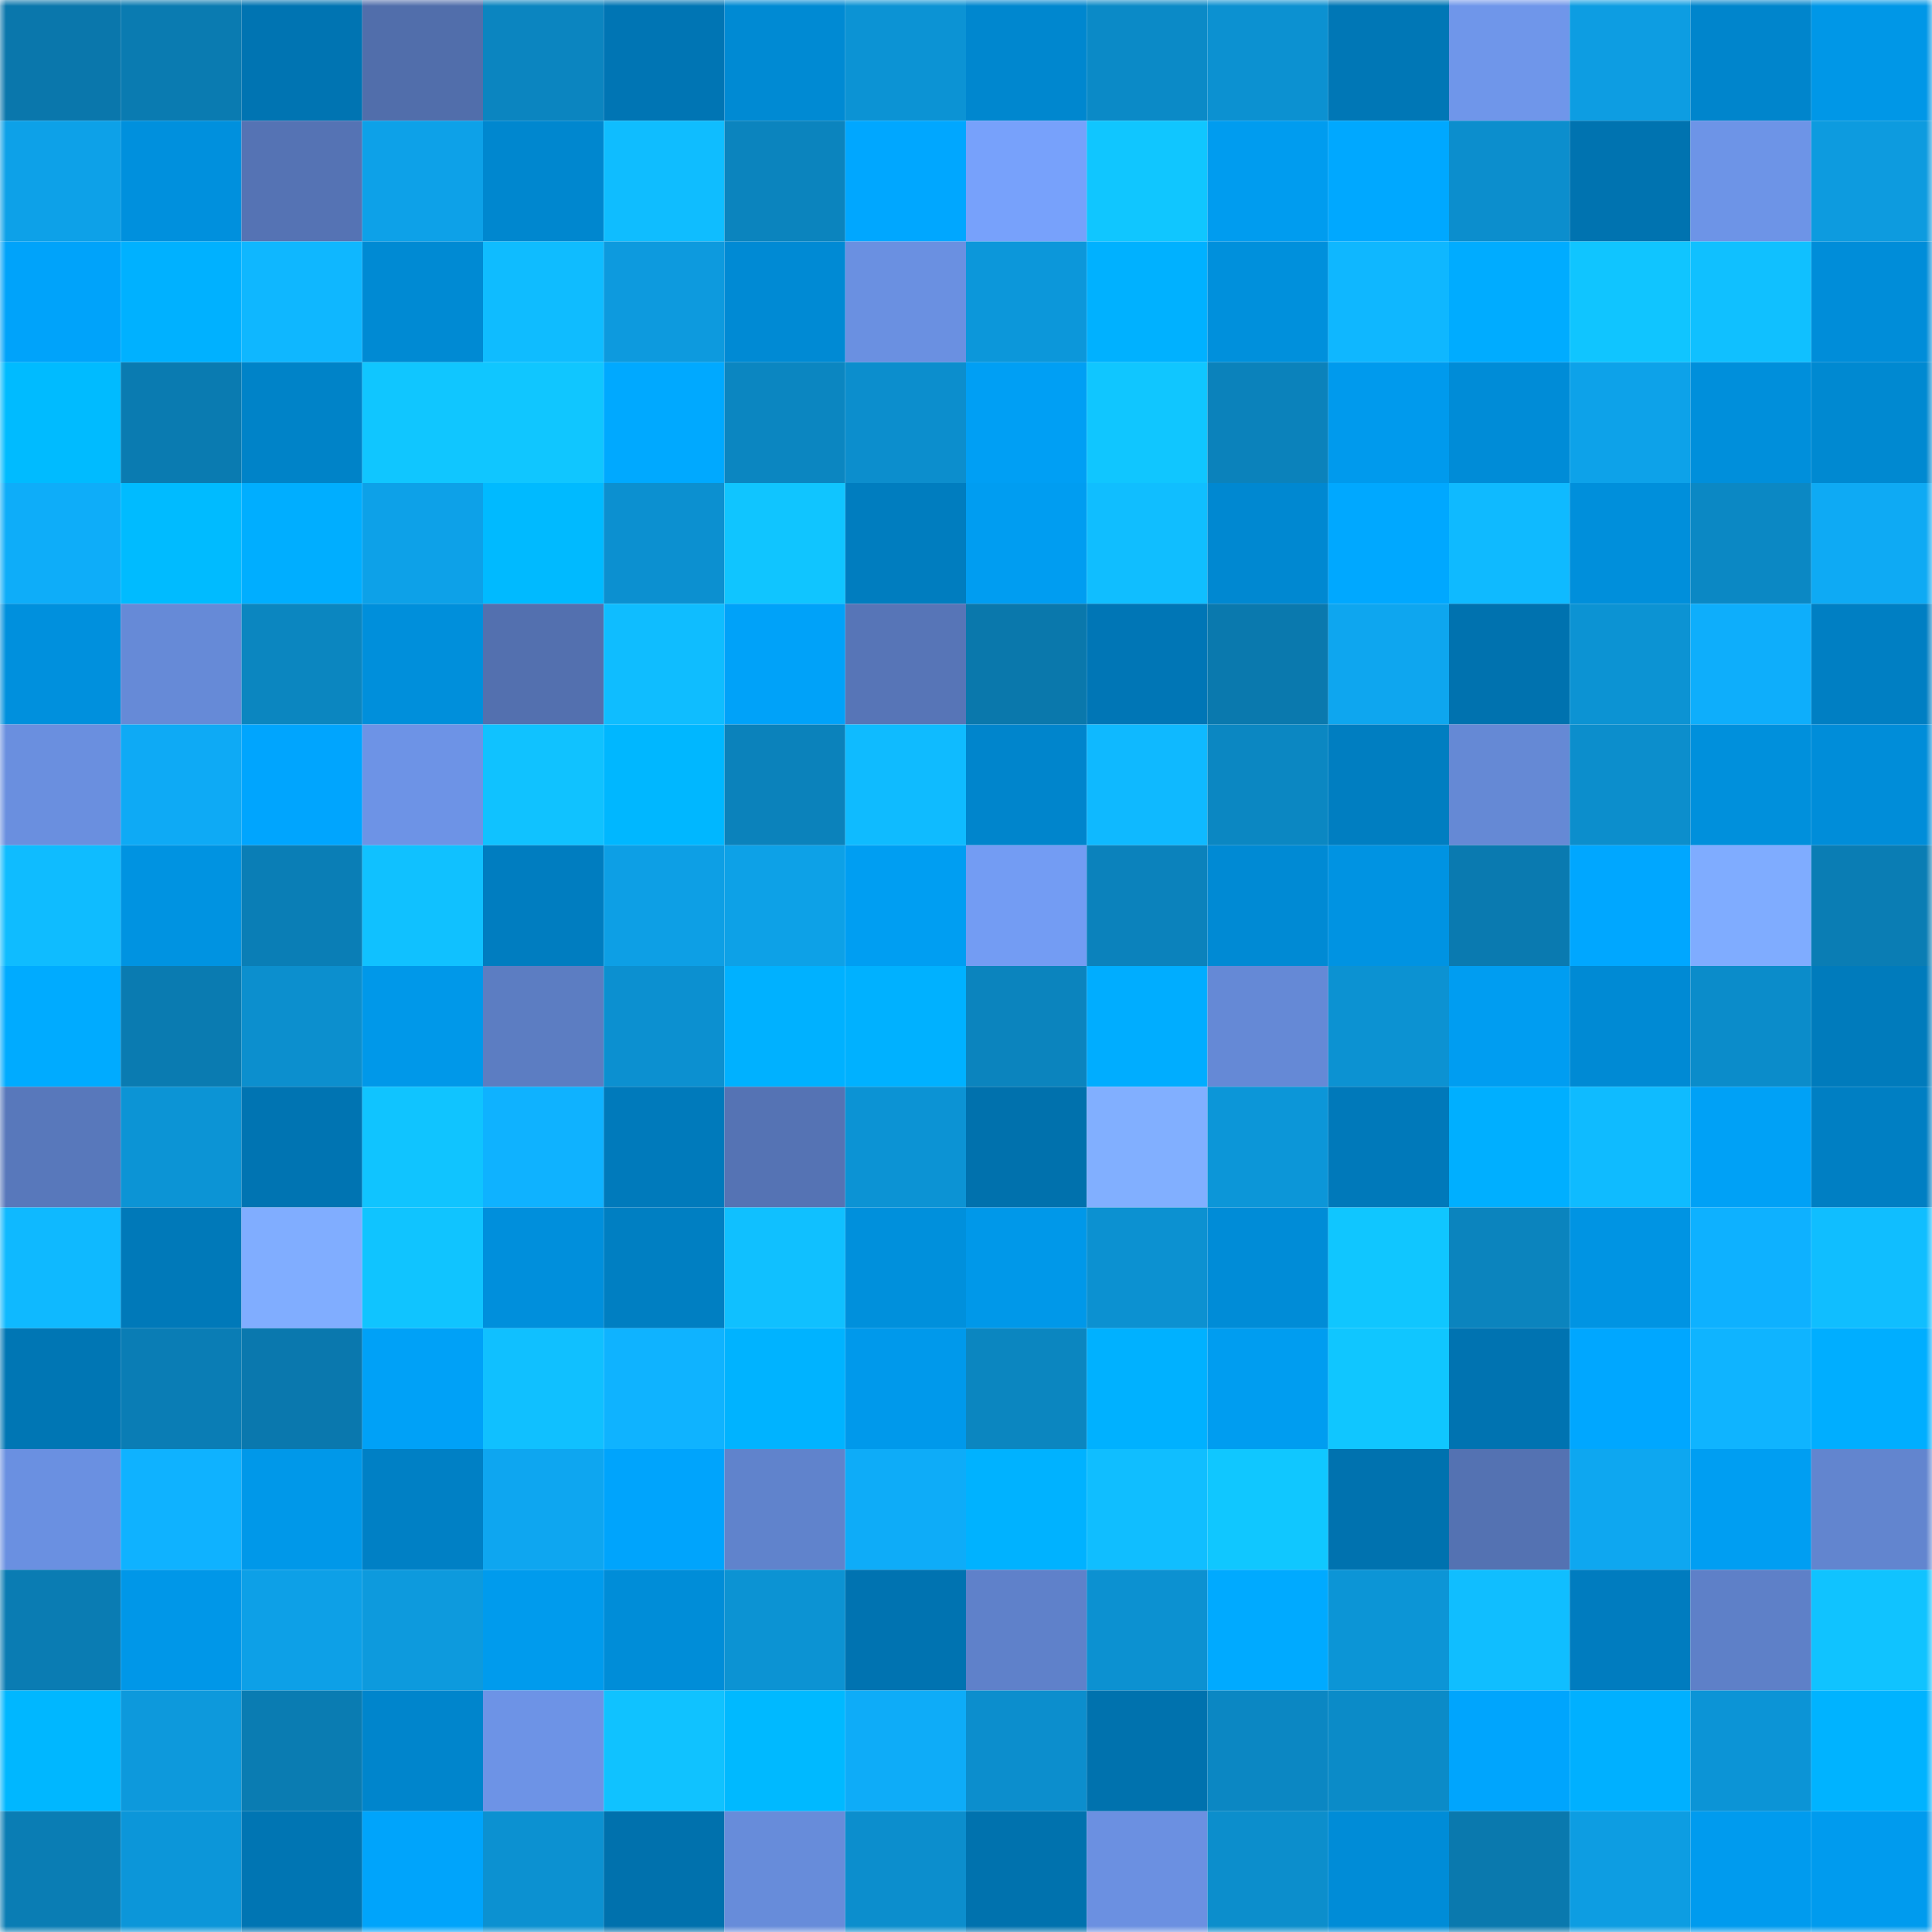 <svg viewBox="0 0 160 160" fill="none" role="img" xmlns="http://www.w3.org/2000/svg" width="240" height="240" name="ens%2Cweb3kukusik.eth"><mask id="1859783413" mask-type="alpha" maskUnits="userSpaceOnUse" x="0" y="0" width="160" height="160"><rect width="160" height="160" fill="#FFFFFF"></rect></mask><g mask="url(#1859783413)"><rect x="0" y="0" width="10" height="10" fill="#0a77ac"></rect><rect x="10" y="0" width="10" height="10" fill="#0a7bb1"></rect><rect x="20" y="0" width="10" height="10" fill="#0074b2"></rect><rect x="30" y="0" width="10" height="10" fill="#516eab"></rect><rect x="40" y="0" width="10" height="10" fill="#0b85c0"></rect><rect x="50" y="0" width="10" height="10" fill="#0075b4"></rect><rect x="60" y="0" width="10" height="10" fill="#008ad3"></rect><rect x="70" y="0" width="10" height="10" fill="#0c93d4"></rect><rect x="80" y="0" width="10" height="10" fill="#0087cf"></rect><rect x="90" y="0" width="10" height="10" fill="#0b8ac7"></rect><rect x="100" y="0" width="10" height="10" fill="#0c91d1"></rect><rect x="110" y="0" width="10" height="10" fill="#0077b6"></rect><rect x="120" y="0" width="10" height="10" fill="#6f96ea"></rect><rect x="130" y="0" width="10" height="10" fill="#0d9de2"></rect><rect x="140" y="0" width="10" height="10" fill="#0085cc"></rect><rect x="150" y="0" width="10" height="10" fill="#0097e7"></rect><rect x="0" y="10" width="10" height="10" fill="#0da1e8"></rect><rect x="10" y="10" width="10" height="10" fill="#0090dd"></rect><rect x="20" y="10" width="10" height="10" fill="#5573b4"></rect><rect x="30" y="10" width="10" height="10" fill="#0da1e8"></rect><rect x="40" y="10" width="10" height="10" fill="#0087cf"></rect><rect x="50" y="10" width="10" height="10" fill="#0fbdff"></rect><rect x="60" y="10" width="10" height="10" fill="#0b84be"></rect><rect x="70" y="10" width="10" height="10" fill="#00a7ff"></rect><rect x="80" y="10" width="10" height="10" fill="#77a1fb"></rect><rect x="90" y="10" width="10" height="10" fill="#10c6ff"></rect><rect x="100" y="10" width="10" height="10" fill="#009cef"></rect><rect x="110" y="10" width="10" height="10" fill="#00a8ff"></rect><rect x="120" y="10" width="10" height="10" fill="#0c8ecd"></rect><rect x="130" y="10" width="10" height="10" fill="#0073b0"></rect><rect x="140" y="10" width="10" height="10" fill="#6d94e7"></rect><rect x="150" y="10" width="10" height="10" fill="#0d9bdf"></rect><rect x="0" y="20" width="10" height="10" fill="#00a3fa"></rect><rect x="10" y="20" width="10" height="10" fill="#00b1ff"></rect><rect x="20" y="20" width="10" height="10" fill="#0fb7ff"></rect><rect x="30" y="20" width="10" height="10" fill="#008ad3"></rect><rect x="40" y="20" width="10" height="10" fill="#0fbcff"></rect><rect x="50" y="20" width="10" height="10" fill="#0d9ade"></rect><rect x="60" y="20" width="10" height="10" fill="#008ad4"></rect><rect x="70" y="20" width="10" height="10" fill="#6a90e1"></rect><rect x="80" y="20" width="10" height="10" fill="#0c97da"></rect><rect x="90" y="20" width="10" height="10" fill="#00b1ff"></rect><rect x="100" y="20" width="10" height="10" fill="#0090dc"></rect><rect x="110" y="20" width="10" height="10" fill="#0fb7ff"></rect><rect x="120" y="20" width="10" height="10" fill="#00acff"></rect><rect x="130" y="20" width="10" height="10" fill="#10c5ff"></rect><rect x="140" y="20" width="10" height="10" fill="#10c0ff"></rect><rect x="150" y="20" width="10" height="10" fill="#008dd9"></rect><rect x="0" y="30" width="10" height="10" fill="#00bbff"></rect><rect x="10" y="30" width="10" height="10" fill="#0a7bb1"></rect><rect x="20" y="30" width="10" height="10" fill="#0083c8"></rect><rect x="30" y="30" width="10" height="10" fill="#10c6ff"></rect><rect x="40" y="30" width="10" height="10" fill="#10c6ff"></rect><rect x="50" y="30" width="10" height="10" fill="#00a9ff"></rect><rect x="60" y="30" width="10" height="10" fill="#0b86c1"></rect><rect x="70" y="30" width="10" height="10" fill="#0c8ecd"></rect><rect x="80" y="30" width="10" height="10" fill="#009ff4"></rect><rect x="90" y="30" width="10" height="10" fill="#10c6ff"></rect><rect x="100" y="30" width="10" height="10" fill="#0b82bb"></rect><rect x="110" y="30" width="10" height="10" fill="#009aed"></rect><rect x="120" y="30" width="10" height="10" fill="#008cd7"></rect><rect x="130" y="30" width="10" height="10" fill="#0da2e9"></rect><rect x="140" y="30" width="10" height="10" fill="#008fdb"></rect><rect x="150" y="30" width="10" height="10" fill="#0089d1"></rect><rect x="0" y="40" width="10" height="10" fill="#0eadf9"></rect><rect x="10" y="40" width="10" height="10" fill="#00bbff"></rect><rect x="20" y="40" width="10" height="10" fill="#00aeff"></rect><rect x="30" y="40" width="10" height="10" fill="#0da1e8"></rect><rect x="40" y="40" width="10" height="10" fill="#00baff"></rect><rect x="50" y="40" width="10" height="10" fill="#0c90d0"></rect><rect x="60" y="40" width="10" height="10" fill="#10c5ff"></rect><rect x="70" y="40" width="10" height="10" fill="#007dbf"></rect><rect x="80" y="40" width="10" height="10" fill="#009df1"></rect><rect x="90" y="40" width="10" height="10" fill="#10beff"></rect><rect x="100" y="40" width="10" height="10" fill="#0088d1"></rect><rect x="110" y="40" width="10" height="10" fill="#00a8ff"></rect><rect x="120" y="40" width="10" height="10" fill="#0fbaff"></rect><rect x="130" y="40" width="10" height="10" fill="#008fdb"></rect><rect x="140" y="40" width="10" height="10" fill="#0b88c4"></rect><rect x="150" y="40" width="10" height="10" fill="#0eaaf4"></rect><rect x="0" y="50" width="10" height="10" fill="#0090dd"></rect><rect x="10" y="50" width="10" height="10" fill="#668ad7"></rect><rect x="20" y="50" width="10" height="10" fill="#0b86c0"></rect><rect x="30" y="50" width="10" height="10" fill="#008fdb"></rect><rect x="40" y="50" width="10" height="10" fill="#5370af"></rect><rect x="50" y="50" width="10" height="10" fill="#0fbdff"></rect><rect x="60" y="50" width="10" height="10" fill="#00a2f9"></rect><rect x="70" y="50" width="10" height="10" fill="#5775b7"></rect><rect x="80" y="50" width="10" height="10" fill="#0a78ac"></rect><rect x="90" y="50" width="10" height="10" fill="#0076b6"></rect><rect x="100" y="50" width="10" height="10" fill="#0a79ae"></rect><rect x="110" y="50" width="10" height="10" fill="#0ea6ef"></rect><rect x="120" y="50" width="10" height="10" fill="#0072af"></rect><rect x="130" y="50" width="10" height="10" fill="#0c93d3"></rect><rect x="140" y="50" width="10" height="10" fill="#0eaefb"></rect><rect x="150" y="50" width="10" height="10" fill="#007fc3"></rect><rect x="0" y="60" width="10" height="10" fill="#6a8fdf"></rect><rect x="10" y="60" width="10" height="10" fill="#0eaaf5"></rect><rect x="20" y="60" width="10" height="10" fill="#00a5fe"></rect><rect x="30" y="60" width="10" height="10" fill="#6d93e6"></rect><rect x="40" y="60" width="10" height="10" fill="#10c2ff"></rect><rect x="50" y="60" width="10" height="10" fill="#00b7ff"></rect><rect x="60" y="60" width="10" height="10" fill="#0b82bb"></rect><rect x="70" y="60" width="10" height="10" fill="#0fbbff"></rect><rect x="80" y="60" width="10" height="10" fill="#0085cc"></rect><rect x="90" y="60" width="10" height="10" fill="#0fb9ff"></rect><rect x="100" y="60" width="10" height="10" fill="#0b87c2"></rect><rect x="110" y="60" width="10" height="10" fill="#007ec1"></rect><rect x="120" y="60" width="10" height="10" fill="#6589d5"></rect><rect x="130" y="60" width="10" height="10" fill="#0c8ecc"></rect><rect x="140" y="60" width="10" height="10" fill="#0090dc"></rect><rect x="150" y="60" width="10" height="10" fill="#008dd9"></rect><rect x="0" y="70" width="10" height="10" fill="#0fbcff"></rect><rect x="10" y="70" width="10" height="10" fill="#0093e1"></rect><rect x="20" y="70" width="10" height="10" fill="#0a7eb6"></rect><rect x="30" y="70" width="10" height="10" fill="#10c1ff"></rect><rect x="40" y="70" width="10" height="10" fill="#007dc0"></rect><rect x="50" y="70" width="10" height="10" fill="#0d9fe5"></rect><rect x="60" y="70" width="10" height="10" fill="#0da1e7"></rect><rect x="70" y="70" width="10" height="10" fill="#009ef2"></rect><rect x="80" y="70" width="10" height="10" fill="#739cf3"></rect><rect x="90" y="70" width="10" height="10" fill="#0b82bc"></rect><rect x="100" y="70" width="10" height="10" fill="#008ad4"></rect><rect x="110" y="70" width="10" height="10" fill="#0093e2"></rect><rect x="120" y="70" width="10" height="10" fill="#0a7ab0"></rect><rect x="130" y="70" width="10" height="10" fill="#00a7ff"></rect><rect x="140" y="70" width="10" height="10" fill="#7facff"></rect><rect x="150" y="70" width="10" height="10" fill="#0a7db4"></rect><rect x="0" y="80" width="10" height="10" fill="#00abff"></rect><rect x="10" y="80" width="10" height="10" fill="#0a7bb1"></rect><rect x="20" y="80" width="10" height="10" fill="#0c8fce"></rect><rect x="30" y="80" width="10" height="10" fill="#0098e9"></rect><rect x="40" y="80" width="10" height="10" fill="#5c7dc2"></rect><rect x="50" y="80" width="10" height="10" fill="#0c90d0"></rect><rect x="60" y="80" width="10" height="10" fill="#00b1ff"></rect><rect x="70" y="80" width="10" height="10" fill="#00b1ff"></rect><rect x="80" y="80" width="10" height="10" fill="#0b84be"></rect><rect x="90" y="80" width="10" height="10" fill="#00adff"></rect><rect x="100" y="80" width="10" height="10" fill="#6589d6"></rect><rect x="110" y="80" width="10" height="10" fill="#0c92d2"></rect><rect x="120" y="80" width="10" height="10" fill="#009df1"></rect><rect x="130" y="80" width="10" height="10" fill="#008ad4"></rect><rect x="140" y="80" width="10" height="10" fill="#0b8cca"></rect><rect x="150" y="80" width="10" height="10" fill="#007bbc"></rect><rect x="0" y="90" width="10" height="10" fill="#5878bb"></rect><rect x="10" y="90" width="10" height="10" fill="#0c94d5"></rect><rect x="20" y="90" width="10" height="10" fill="#0074b2"></rect><rect x="30" y="90" width="10" height="10" fill="#10c4ff"></rect><rect x="40" y="90" width="10" height="10" fill="#0fb2ff"></rect><rect x="50" y="90" width="10" height="10" fill="#007abb"></rect><rect x="60" y="90" width="10" height="10" fill="#5573b4"></rect><rect x="70" y="90" width="10" height="10" fill="#0c93d4"></rect><rect x="80" y="90" width="10" height="10" fill="#0071ad"></rect><rect x="90" y="90" width="10" height="10" fill="#81afff"></rect><rect x="100" y="90" width="10" height="10" fill="#0c96d8"></rect><rect x="110" y="90" width="10" height="10" fill="#0079ba"></rect><rect x="120" y="90" width="10" height="10" fill="#00afff"></rect><rect x="130" y="90" width="10" height="10" fill="#0fbbff"></rect><rect x="140" y="90" width="10" height="10" fill="#00a1f6"></rect><rect x="150" y="90" width="10" height="10" fill="#007fc3"></rect><rect x="0" y="100" width="10" height="10" fill="#0fb9ff"></rect><rect x="10" y="100" width="10" height="10" fill="#0079b9"></rect><rect x="20" y="100" width="10" height="10" fill="#80adff"></rect><rect x="30" y="100" width="10" height="10" fill="#10c4ff"></rect><rect x="40" y="100" width="10" height="10" fill="#008fdc"></rect><rect x="50" y="100" width="10" height="10" fill="#007fc2"></rect><rect x="60" y="100" width="10" height="10" fill="#10c0ff"></rect><rect x="70" y="100" width="10" height="10" fill="#0090dc"></rect><rect x="80" y="100" width="10" height="10" fill="#0098e9"></rect><rect x="90" y="100" width="10" height="10" fill="#0c91d1"></rect><rect x="100" y="100" width="10" height="10" fill="#008cd7"></rect><rect x="110" y="100" width="10" height="10" fill="#10c6ff"></rect><rect x="120" y="100" width="10" height="10" fill="#0b84be"></rect><rect x="130" y="100" width="10" height="10" fill="#0094e3"></rect><rect x="140" y="100" width="10" height="10" fill="#0eb1ff"></rect><rect x="150" y="100" width="10" height="10" fill="#10beff"></rect><rect x="0" y="110" width="10" height="10" fill="#0076b4"></rect><rect x="10" y="110" width="10" height="10" fill="#0a7db5"></rect><rect x="20" y="110" width="10" height="10" fill="#0a78ae"></rect><rect x="30" y="110" width="10" height="10" fill="#00a1f7"></rect><rect x="40" y="110" width="10" height="10" fill="#10c0ff"></rect><rect x="50" y="110" width="10" height="10" fill="#0fb3ff"></rect><rect x="60" y="110" width="10" height="10" fill="#00b3ff"></rect><rect x="70" y="110" width="10" height="10" fill="#0099eb"></rect><rect x="80" y="110" width="10" height="10" fill="#0b86c0"></rect><rect x="90" y="110" width="10" height="10" fill="#00b1ff"></rect><rect x="100" y="110" width="10" height="10" fill="#009df0"></rect><rect x="110" y="110" width="10" height="10" fill="#10c6ff"></rect><rect x="120" y="110" width="10" height="10" fill="#0073b1"></rect><rect x="130" y="110" width="10" height="10" fill="#00a7ff"></rect><rect x="140" y="110" width="10" height="10" fill="#0fb4ff"></rect><rect x="150" y="110" width="10" height="10" fill="#00aeff"></rect><rect x="0" y="120" width="10" height="10" fill="#6a90e1"></rect><rect x="10" y="120" width="10" height="10" fill="#0fb2ff"></rect><rect x="20" y="120" width="10" height="10" fill="#0098e9"></rect><rect x="30" y="120" width="10" height="10" fill="#0080c5"></rect><rect x="40" y="120" width="10" height="10" fill="#0ea6f0"></rect><rect x="50" y="120" width="10" height="10" fill="#00a4fc"></rect><rect x="60" y="120" width="10" height="10" fill="#6083cc"></rect><rect x="70" y="120" width="10" height="10" fill="#0eacf8"></rect><rect x="80" y="120" width="10" height="10" fill="#00b2ff"></rect><rect x="90" y="120" width="10" height="10" fill="#10beff"></rect><rect x="100" y="120" width="10" height="10" fill="#10c7ff"></rect><rect x="110" y="120" width="10" height="10" fill="#0072af"></rect><rect x="120" y="120" width="10" height="10" fill="#5472b2"></rect><rect x="130" y="120" width="10" height="10" fill="#0ea7f0"></rect><rect x="140" y="120" width="10" height="10" fill="#009ef2"></rect><rect x="150" y="120" width="10" height="10" fill="#6285cf"></rect><rect x="0" y="130" width="10" height="10" fill="#0a7cb3"></rect><rect x="10" y="130" width="10" height="10" fill="#0097e8"></rect><rect x="20" y="130" width="10" height="10" fill="#0da0e7"></rect><rect x="30" y="130" width="10" height="10" fill="#0d9add"></rect><rect x="40" y="130" width="10" height="10" fill="#009bed"></rect><rect x="50" y="130" width="10" height="10" fill="#008dd8"></rect><rect x="60" y="130" width="10" height="10" fill="#0c93d3"></rect><rect x="70" y="130" width="10" height="10" fill="#0073b1"></rect><rect x="80" y="130" width="10" height="10" fill="#5f81ca"></rect><rect x="90" y="130" width="10" height="10" fill="#0c91d1"></rect><rect x="100" y="130" width="10" height="10" fill="#00aaff"></rect><rect x="110" y="130" width="10" height="10" fill="#0c95d6"></rect><rect x="120" y="130" width="10" height="10" fill="#10beff"></rect><rect x="130" y="130" width="10" height="10" fill="#007cbf"></rect><rect x="140" y="130" width="10" height="10" fill="#5e80c8"></rect><rect x="150" y="130" width="10" height="10" fill="#10c3ff"></rect><rect x="0" y="140" width="10" height="10" fill="#00b7ff"></rect><rect x="10" y="140" width="10" height="10" fill="#0d99dc"></rect><rect x="20" y="140" width="10" height="10" fill="#0a7cb2"></rect><rect x="30" y="140" width="10" height="10" fill="#0085cc"></rect><rect x="40" y="140" width="10" height="10" fill="#6d93e6"></rect><rect x="50" y="140" width="10" height="10" fill="#10c2ff"></rect><rect x="60" y="140" width="10" height="10" fill="#00b9ff"></rect><rect x="70" y="140" width="10" height="10" fill="#0eacf8"></rect><rect x="80" y="140" width="10" height="10" fill="#0c8ecd"></rect><rect x="90" y="140" width="10" height="10" fill="#0072ae"></rect><rect x="100" y="140" width="10" height="10" fill="#0b87c3"></rect><rect x="110" y="140" width="10" height="10" fill="#0b8bc8"></rect><rect x="120" y="140" width="10" height="10" fill="#00a5fd"></rect><rect x="130" y="140" width="10" height="10" fill="#00b0ff"></rect><rect x="140" y="140" width="10" height="10" fill="#0c94d6"></rect><rect x="150" y="140" width="10" height="10" fill="#00b3ff"></rect><rect x="0" y="150" width="10" height="10" fill="#0a7db4"></rect><rect x="10" y="150" width="10" height="10" fill="#0c96d9"></rect><rect x="20" y="150" width="10" height="10" fill="#0075b3"></rect><rect x="30" y="150" width="10" height="10" fill="#00a4fb"></rect><rect x="40" y="150" width="10" height="10" fill="#0c91d1"></rect><rect x="50" y="150" width="10" height="10" fill="#0071ad"></rect><rect x="60" y="150" width="10" height="10" fill="#678cda"></rect><rect x="70" y="150" width="10" height="10" fill="#0c8ecd"></rect><rect x="80" y="150" width="10" height="10" fill="#0072ae"></rect><rect x="90" y="150" width="10" height="10" fill="#6b90e1"></rect><rect x="100" y="150" width="10" height="10" fill="#0c8ecc"></rect><rect x="110" y="150" width="10" height="10" fill="#008cd7"></rect><rect x="120" y="150" width="10" height="10" fill="#0a79ae"></rect><rect x="130" y="150" width="10" height="10" fill="#0d9de2"></rect><rect x="140" y="150" width="10" height="10" fill="#009bee"></rect><rect x="150" y="150" width="10" height="10" fill="#009bee"></rect></g></svg>